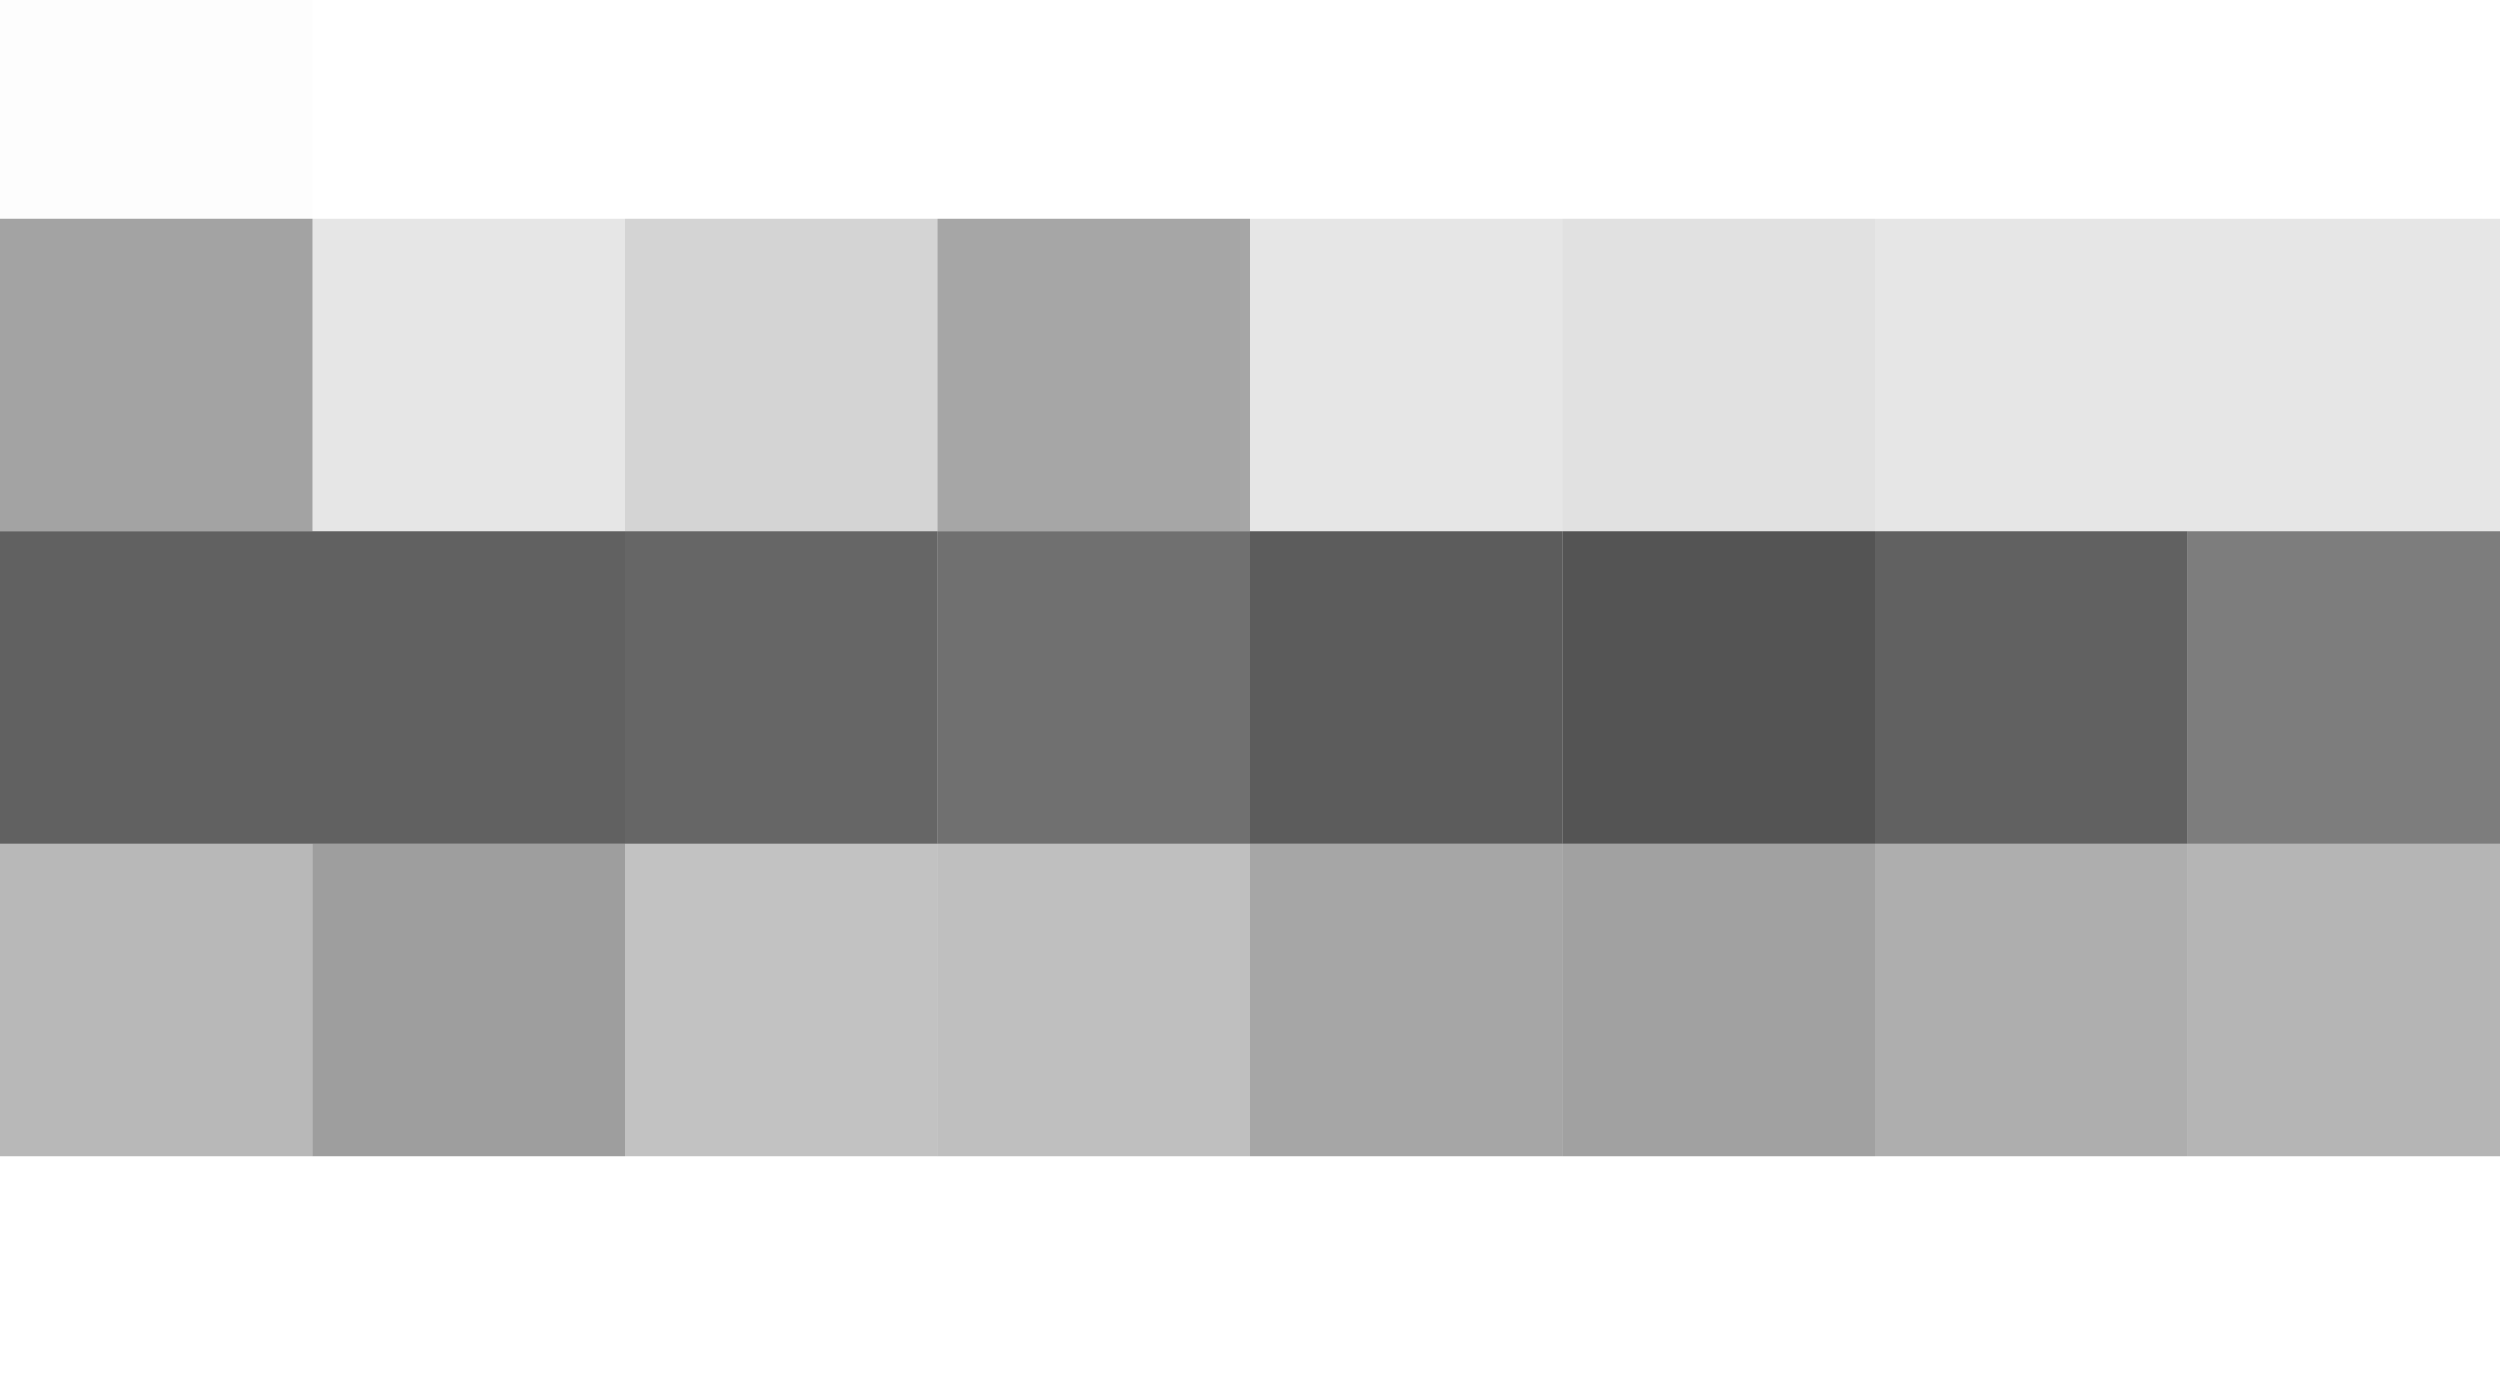 <svg xmlns="http://www.w3.org/2000/svg" width="200" height="110"><g filter="blur(12px)"><path fill="rgba(0,0,0,0.01)" d="M-25-32.5h50v50h-50z"/><path fill="rgba(0,0,0,0.36)" d="M-25 17.5h50v25h-50z"/><path fill="rgba(0,0,0,0.10)" d="M25 17.5h25v25H25z"/><path fill="rgba(0,0,0,0.17)" d="M50 17.5h25v25H50z"/><path fill="rgba(0,0,0,0.35)" d="M75 17.5h25v25H75z"/><path fill="rgba(0,0,0,0.10)" d="M100 17.5h25v25h-25z"/><path fill="rgba(0,0,0,0.12)" d="M125 17.5h25v25h-25z"/><path fill="rgba(0,0,0,0.10)" d="M150 17.5h25v25h-25zm25 0h50v25h-50z"/><path fill="rgba(0,0,0,0.62)" d="M-25 42.5h50v25h-50zm50 0h25v25H25z"/><path fill="rgba(0,0,0,0.60)" d="M50 42.5h25v25H50z"/><path fill="rgba(0,0,0,0.56)" d="M75 42.5h25v25H75z"/><path fill="rgba(0,0,0,0.64)" d="M100 42.5h25v25h-25z"/><path fill="rgba(0,0,0,0.67)" d="M125 42.5h25v25h-25z"/><path fill="rgba(0,0,0,0.62)" d="M150 42.5h25v25h-25z"/><path fill="rgba(0,0,0,0.51)" d="M175 42.5h50v25h-50z"/><path fill="rgba(0,0,0,0.28)" d="M-25 67.5h50v25h-50z"/><path fill="rgba(0,0,0,0.38)" d="M25 67.5h25v25H25z"/><path fill="rgba(0,0,0,0.24)" d="M50 67.5h25v25H50z"/><path fill="rgba(0,0,0,0.25)" d="M75 67.5h25v25H75z"/><path fill="rgba(0,0,0,0.35)" d="M100 67.5h25v25h-25z"/><path fill="rgba(0,0,0,0.37)" d="M125 67.5h25v25h-25z"/><path fill="rgba(0,0,0,0.32)" d="M150 67.5h25v25h-25z"/><path fill="rgba(0,0,0,0.29)" d="M175 67.5h50v25h-50z"/></g></svg>